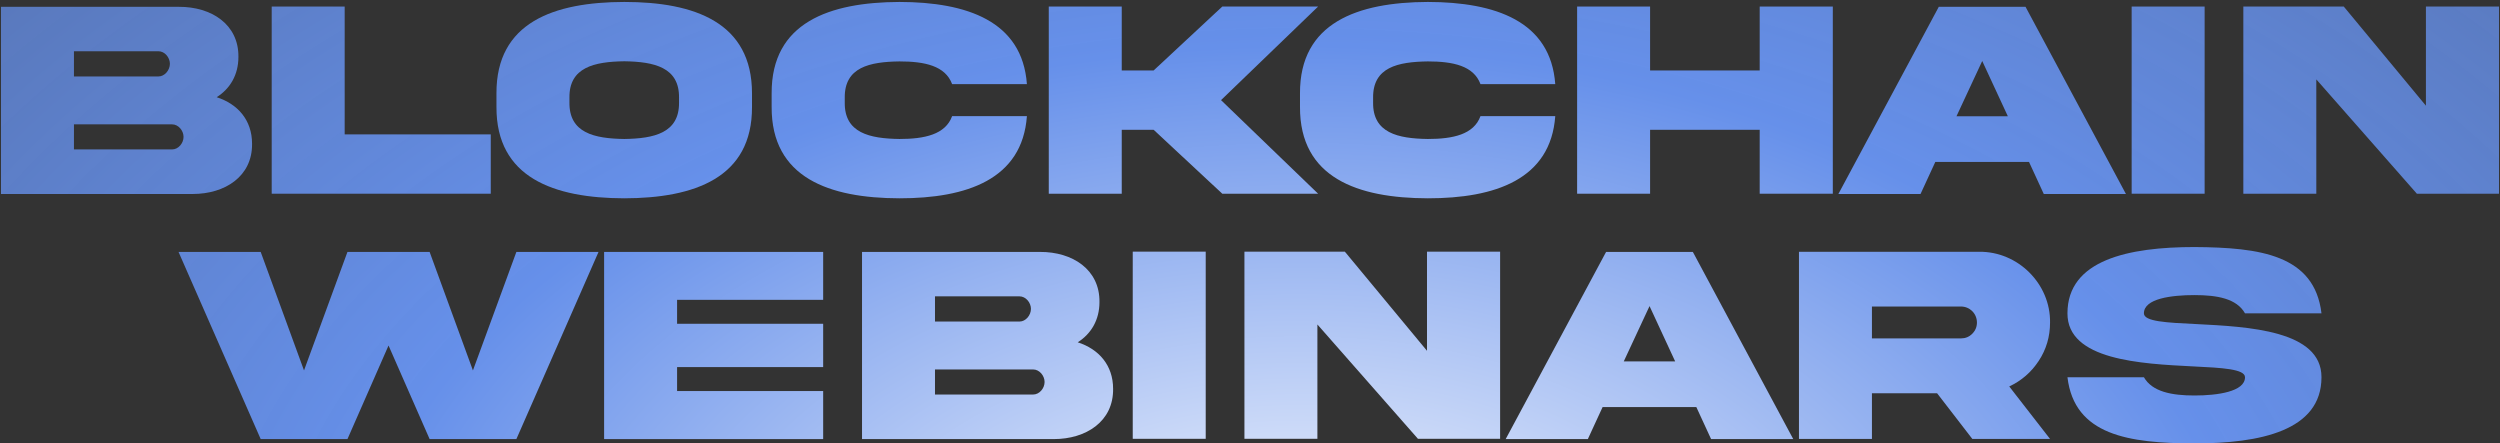 <svg width="1122" height="199" viewBox="0 0 1122 199" fill="none" xmlns="http://www.w3.org/2000/svg">
<rect x="0" y="0" width="1122" height="199" fill="#333333" stroke="none"/>
<path d="M33.188 67.062H77.25C80.062 67.062 82.375 64.25 82.375 61.438C82.375 58.625 80.062 55.812 77.25 55.812H33.188V67.062ZM71.125 23H33.188V34.312H71.125C73.938 34.312 76.25 31.438 76.25 28.625C76.25 25.812 73.938 23 71.125 23ZM97.25 43.625C106.75 46.688 113.125 53.938 113.125 64.5C113.312 79.188 100.938 87.062 86.5 87.062H0.438V3.062H80.312C94.875 3 107.188 10.938 107 25.562C107 33.625 103.25 39.812 97.25 43.625Z" fill="url(#paint0_radial_5_37)"/>
<path d="M121.938 2.938H154.688V60.312H220.25V86.938H121.938V2.938Z" fill="url(#paint1_radial_5_37)"/>
<path d="M280.188 0.875C311.812 0.875 337.5 10.125 337.5 41.875V48C337.625 79.75 311.75 88.938 280.188 89C248.562 88.938 222.688 79.75 222.812 48V41.875C222.688 10.062 248.562 0.938 280.188 0.875ZM304.75 45.938V43.875C304.938 30.188 293.562 27.688 280.188 27.5C266.75 27.688 255.375 30.188 255.562 43.875V45.938C255.375 59.688 266.75 62.188 280.188 62.375C293.562 62.188 304.938 59.688 304.75 45.938Z" fill="url(#paint2_radial_5_37)"/>
<path d="M427.312 52.125H460.875C458.812 80.5 433.938 89 403.688 89C372.188 88.938 346.188 79.812 346.312 48V41.875C346.188 10.125 372.188 1 403.688 0.875C433.938 0.938 458.812 9.438 460.875 37.75H427.312C424.25 29.5 414.938 27.562 403.688 27.562C390.312 27.75 378.938 30.125 379.125 43.938V46C378.938 59.688 390.312 62.188 403.688 62.375C414.938 62.375 424.312 60.375 427.312 52.125Z" fill="url(#paint3_radial_5_37)"/>
<path d="M517.75 58.25H503.438V86.938H470.688V2.938H503.438V31.625H517.75L548.562 2.938H591.562L548 44.938L591.562 86.938H548.562L517.75 58.25Z" fill="url(#paint4_radial_5_37)"/>
<path d="M664.438 52.125H698C695.938 80.5 671.062 89 640.812 89C609.312 88.938 583.312 79.812 583.438 48V41.875C583.312 10.125 609.312 1 640.812 0.875C671.062 0.938 695.938 9.438 698 37.75H664.438C661.375 29.5 652.062 27.562 640.812 27.562C627.438 27.75 616.062 30.125 616.25 43.938V46C616.062 59.688 627.438 62.188 640.812 62.375C652.062 62.375 661.438 60.375 664.438 52.125Z" fill="url(#paint5_radial_5_37)"/>
<path d="M789.75 58.25H740.562V86.938H707.812V2.938H740.562V31.625H789.75V2.938H822.562V86.938H789.75V58.25Z" fill="url(#paint6_radial_5_37)"/>
<path d="M889.625 27.375L878.062 52.188H901.125L889.625 27.375ZM825.062 87.062L870.125 3.062H909.062L954.125 87.062H917.25L910.625 72.688H868.562L861.938 87.062H825.062Z" fill="url(#paint7_radial_5_37)"/>
<path d="M956.688 2.938H989.438V86.938H956.688V2.938Z" fill="url(#paint8_radial_5_37)"/>
<path d="M1088.75 47.438V2.938H1121.56V86.938H1084.69L1039.56 35.625V86.938H1006.81V2.938H1051.88L1088.75 47.438Z" fill="url(#paint9_radial_5_37)"/>
<path d="M212.25 166.25L231.75 113.062H268.625L231.75 197.062H192.812L174.375 155.062L155.938 197.062H117L80.125 113.062H117L136.438 166.25L155.938 113.062H192.812L212.25 166.25Z" fill="url(#paint10_radial_5_37)"/>
<path d="M271.125 197.062V113.062H369.438V134.562H303.875V145.312H369.438V164.75H303.875V175.5H369.438V197.062H271.125Z" fill="url(#paint11_radial_5_37)"/>
<path d="M419.625 177.062H463.688C466.5 177.062 468.812 174.25 468.812 171.438C468.812 168.625 466.5 165.812 463.688 165.812H419.625V177.062ZM457.562 133H419.625V144.312H457.562C460.375 144.312 462.688 141.438 462.688 138.625C462.688 135.812 460.375 133 457.562 133ZM483.688 153.625C493.188 156.688 499.562 163.938 499.562 174.5C499.75 189.188 487.375 197.062 472.938 197.062H386.875V113.062H466.75C481.312 113 493.625 120.938 493.438 135.562C493.438 143.625 489.688 149.812 483.688 153.625Z" fill="url(#paint12_radial_5_37)"/>
<path d="M508.375 112.938H541.125V196.938H508.375V112.938Z" fill="url(#paint13_radial_5_37)"/>
<path d="M640.438 157.438V112.938H673.25V196.938H636.375L591.25 145.625V196.938H558.5V112.938H603.562L640.438 157.438Z" fill="url(#paint14_radial_5_37)"/>
<path d="M740.312 137.375L728.75 162.188H751.812L740.312 137.375ZM675.75 197.062L720.812 113.062H759.75L804.812 197.062H767.938L761.312 182.688H719.25L712.625 197.062H675.75Z" fill="url(#paint15_radial_5_37)"/>
<path d="M807.375 113H888.312C905.625 112.812 920.312 127.375 920.062 144.75C920.062 151.062 918.375 156.812 915 161.938C911.688 167 907.25 170.875 901.75 173.438L920.062 197H885.188L869.375 176.5H840.125V197H807.375V113ZM880.062 137.562H840.125V151.875H880.062C882.062 151.875 883.75 151.188 885.125 149.812C886.562 148.375 887.25 146.688 887.25 144.75C887.25 140.75 884.062 137.562 880.062 137.562Z" fill="url(#paint16_radial_5_37)"/>
<path d="M962.188 140.625C962.188 144.312 972.375 144.812 985.562 145.438C1009 146.625 1041.94 148.25 1041.88 169.312C1041.88 193.312 1014.38 199 984.875 199C955.438 198.938 931 195.375 927.875 169.312H962.188C965.938 175.812 974.625 177.5 984.875 177.5C995.062 177.5 1007.56 175.812 1007.56 169.312C1007.56 165.625 997.375 165.062 984.188 164.438C960.75 163.25 927.812 161.625 927.875 140.625C927.875 116.625 955.375 110.875 984.875 110.875C1014.31 111.062 1038.75 114.375 1041.88 140.625H1007.56C1003.81 134 995.125 132.438 984.875 132.438C974.688 132.438 962.188 133.938 962.188 140.625Z" fill="url(#paint17_radial_5_37)"/>
<defs>
<radialGradient id="paint0_radial_5_37" cx="0" cy="0" r="1" gradientUnits="userSpaceOnUse" gradientTransform="translate(583.5 281.5) rotate(-90) scale(1044 1698.87)">
<stop stop-color="white"/>
<stop offset="0.25" stop-color="#6690EA"/>
<stop offset="1" stop-color="#6690EA" stop-opacity="0"/>
</radialGradient>
<radialGradient id="paint1_radial_5_37" cx="0" cy="0" r="1" gradientUnits="userSpaceOnUse" gradientTransform="translate(583.5 281.5) rotate(-90) scale(1044 1698.87)">
<stop stop-color="white"/>
<stop offset="0.25" stop-color="#6690EA"/>
<stop offset="1" stop-color="#6690EA" stop-opacity="0"/>
</radialGradient>
<radialGradient id="paint2_radial_5_37" cx="0" cy="0" r="1" gradientUnits="userSpaceOnUse" gradientTransform="translate(583.5 281.5) rotate(-90) scale(1044 1698.87)">
<stop stop-color="white"/>
<stop offset="0.25" stop-color="#6690EA"/>
<stop offset="1" stop-color="#6690EA" stop-opacity="0"/>
</radialGradient>
<radialGradient id="paint3_radial_5_37" cx="0" cy="0" r="1" gradientUnits="userSpaceOnUse" gradientTransform="translate(583.5 281.5) rotate(-90) scale(1044 1698.87)">
<stop stop-color="white"/>
<stop offset="0.25" stop-color="#6690EA"/>
<stop offset="1" stop-color="#6690EA" stop-opacity="0"/>
</radialGradient>
<radialGradient id="paint4_radial_5_37" cx="0" cy="0" r="1" gradientUnits="userSpaceOnUse" gradientTransform="translate(583.5 281.5) rotate(-90) scale(1044 1698.87)">
<stop stop-color="white"/>
<stop offset="0.25" stop-color="#6690EA"/>
<stop offset="1" stop-color="#6690EA" stop-opacity="0"/>
</radialGradient>
<radialGradient id="paint5_radial_5_37" cx="0" cy="0" r="1" gradientUnits="userSpaceOnUse" gradientTransform="translate(583.5 281.5) rotate(-90) scale(1044 1698.87)">
<stop stop-color="white"/>
<stop offset="0.25" stop-color="#6690EA"/>
<stop offset="1" stop-color="#6690EA" stop-opacity="0"/>
</radialGradient>
<radialGradient id="paint6_radial_5_37" cx="0" cy="0" r="1" gradientUnits="userSpaceOnUse" gradientTransform="translate(583.5 281.5) rotate(-90) scale(1044 1698.87)">
<stop stop-color="white"/>
<stop offset="0.25" stop-color="#6690EA"/>
<stop offset="1" stop-color="#6690EA" stop-opacity="0"/>
</radialGradient>
<radialGradient id="paint7_radial_5_37" cx="0" cy="0" r="1" gradientUnits="userSpaceOnUse" gradientTransform="translate(583.5 281.5) rotate(-90) scale(1044 1698.87)">
<stop stop-color="white"/>
<stop offset="0.25" stop-color="#6690EA"/>
<stop offset="1" stop-color="#6690EA" stop-opacity="0"/>
</radialGradient>
<radialGradient id="paint8_radial_5_37" cx="0" cy="0" r="1" gradientUnits="userSpaceOnUse" gradientTransform="translate(583.5 281.5) rotate(-90) scale(1044 1698.87)">
<stop stop-color="white"/>
<stop offset="0.25" stop-color="#6690EA"/>
<stop offset="1" stop-color="#6690EA" stop-opacity="0"/>
</radialGradient>
<radialGradient id="paint9_radial_5_37" cx="0" cy="0" r="1" gradientUnits="userSpaceOnUse" gradientTransform="translate(583.5 281.5) rotate(-90) scale(1044 1698.87)">
<stop stop-color="white"/>
<stop offset="0.25" stop-color="#6690EA"/>
<stop offset="1" stop-color="#6690EA" stop-opacity="0"/>
</radialGradient>
<radialGradient id="paint10_radial_5_37" cx="0" cy="0" r="1" gradientUnits="userSpaceOnUse" gradientTransform="translate(583.5 281.5) rotate(-90) scale(1044 1698.87)">
<stop stop-color="white"/>
<stop offset="0.25" stop-color="#6690EA"/>
<stop offset="1" stop-color="#6690EA" stop-opacity="0"/>
</radialGradient>
<radialGradient id="paint11_radial_5_37" cx="0" cy="0" r="1" gradientUnits="userSpaceOnUse" gradientTransform="translate(583.5 281.5) rotate(-90) scale(1044 1698.87)">
<stop stop-color="white"/>
<stop offset="0.25" stop-color="#6690EA"/>
<stop offset="1" stop-color="#6690EA" stop-opacity="0"/>
</radialGradient>
<radialGradient id="paint12_radial_5_37" cx="0" cy="0" r="1" gradientUnits="userSpaceOnUse" gradientTransform="translate(583.5 281.5) rotate(-90) scale(1044 1698.87)">
<stop stop-color="white"/>
<stop offset="0.25" stop-color="#6690EA"/>
<stop offset="1" stop-color="#6690EA" stop-opacity="0"/>
</radialGradient>
<radialGradient id="paint13_radial_5_37" cx="0" cy="0" r="1" gradientUnits="userSpaceOnUse" gradientTransform="translate(583.5 281.5) rotate(-90) scale(1044 1698.87)">
<stop stop-color="white"/>
<stop offset="0.25" stop-color="#6690EA"/>
<stop offset="1" stop-color="#6690EA" stop-opacity="0"/>
</radialGradient>
<radialGradient id="paint14_radial_5_37" cx="0" cy="0" r="1" gradientUnits="userSpaceOnUse" gradientTransform="translate(583.5 281.5) rotate(-90) scale(1044 1698.87)">
<stop stop-color="white"/>
<stop offset="0.25" stop-color="#6690EA"/>
<stop offset="1" stop-color="#6690EA" stop-opacity="0"/>
</radialGradient>
<radialGradient id="paint15_radial_5_37" cx="0" cy="0" r="1" gradientUnits="userSpaceOnUse" gradientTransform="translate(583.5 281.5) rotate(-90) scale(1044 1698.87)">
<stop stop-color="white"/>
<stop offset="0.25" stop-color="#6690EA"/>
<stop offset="1" stop-color="#6690EA" stop-opacity="0"/>
</radialGradient>
<radialGradient id="paint16_radial_5_37" cx="0" cy="0" r="1" gradientUnits="userSpaceOnUse" gradientTransform="translate(583.5 281.5) rotate(-90) scale(1044 1698.87)">
<stop stop-color="white"/>
<stop offset="0.25" stop-color="#6690EA"/>
<stop offset="1" stop-color="#6690EA" stop-opacity="0"/>
</radialGradient>
<radialGradient id="paint17_radial_5_37" cx="0" cy="0" r="1" gradientUnits="userSpaceOnUse" gradientTransform="translate(583.5 281.5) rotate(-90) scale(1044 1698.87)">
<stop stop-color="white"/>
<stop offset="0.25" stop-color="#6690EA"/>
<stop offset="1" stop-color="#6690EA" stop-opacity="0"/>
</radialGradient>
</defs>
</svg>
